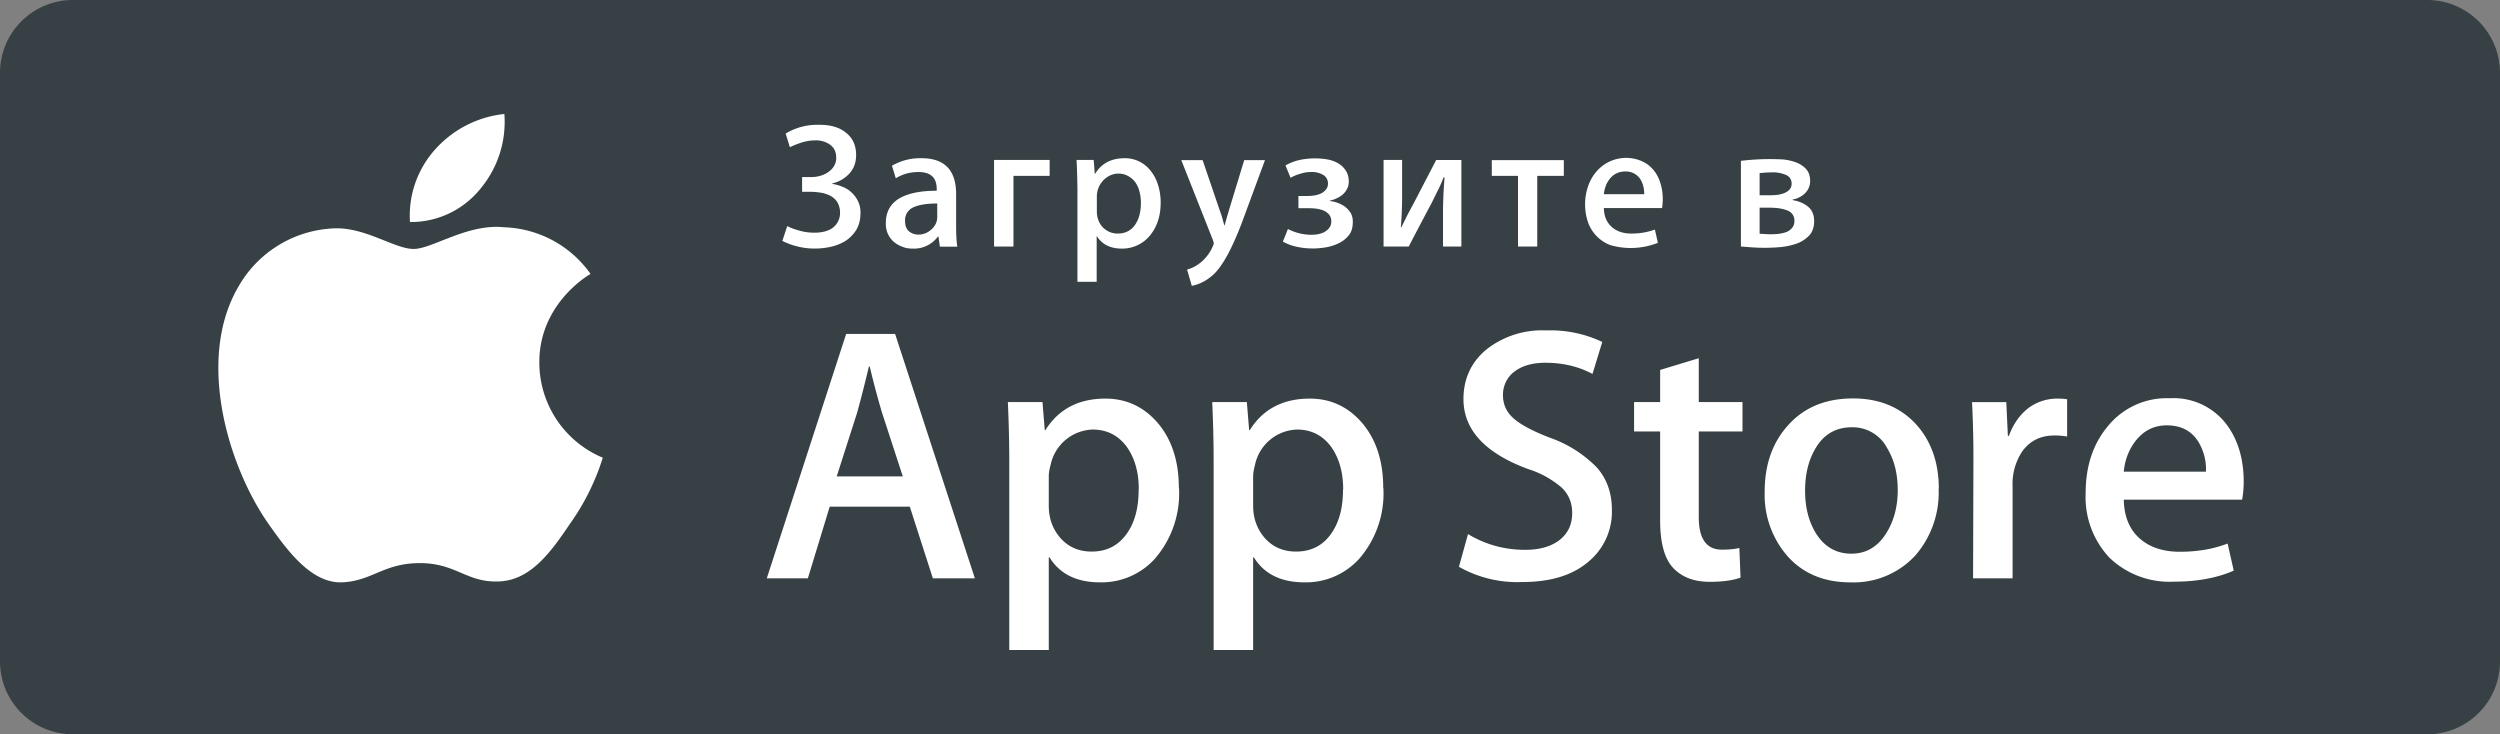 <svg width="143" height="42" fill="none" xmlns="http://www.w3.org/2000/svg"><rect width="100%" height="100%" fill="#808080" stroke="none"/><path d="M143 37.79a4.16 4.16 0 01-4.12 4.21H4.12A4.17 4.17 0 010 37.79V4.22A4.17 4.17 0 014.12 0h134.76A4.17 4.17 0 01143 4.22v33.57z" fill="#374044"/><path d="M30.85 20.77c-.03-3.38 2.8-5.03 2.93-5.1A6.3 6.3 0 0028.83 13c-2.09-.22-4.1 1.24-5.17 1.24-1.08 0-2.72-1.22-4.48-1.18a6.6 6.6 0 00-5.55 3.35c-2.4 4.12-.61 10.18 1.69 13.5 1.15 1.64 2.5 3.46 4.25 3.4 1.73-.08 2.37-1.1 4.45-1.1 2.05 0 2.66 1.1 4.45 1.05 1.85-.03 3.01-1.64 4.12-3.28a13.42 13.42 0 001.89-3.8 5.9 5.9 0 01-3.63-5.42zm-3.39-9.95a5.96 5.96 0 001.39-4.3 6.17 6.17 0 00-3.98 2.05 5.67 5.67 0 00-1.42 4.13 5.1 5.1 0 004.01-1.88zm28.3 22.26h-2.4l-1.32-4.1h-4.58l-1.25 4.1h-2.35L48.4 19.1h2.8l4.56 13.97zm-4.12-5.83l-1.19-3.65a47.3 47.3 0 01-.7-2.63h-.05c-.21.88-.43 1.76-.67 2.63l-1.17 3.65h3.78zm15.8.67a5.7 5.7 0 01-1.4 4.06 4.11 4.11 0 01-3.12 1.33c-1.34 0-2.3-.48-2.89-1.43h-.04v5.3h-2.26V26.32c0-1.08-.03-2.18-.08-3.32h1.98l.13 1.6h.04c.75-1.2 1.9-1.8 3.43-1.8 1.2 0 2.2.47 3 1.4.8.95 1.2 2.18 1.2 3.72zm-2.3.08c0-.98-.23-1.79-.68-2.43-.48-.66-1.14-1-1.96-1a2.54 2.54 0 00-2.4 2c-.08.28-.11.5-.11.68v1.68c0 .73.23 1.35.68 1.86.45.5 1.04.76 1.77.76.85 0 1.5-.33 1.98-.98.48-.65.71-1.5.71-2.57zm13.99-.08a5.7 5.7 0 01-1.4 4.06 4.11 4.11 0 01-3.12 1.33c-1.34 0-2.3-.48-2.89-1.43h-.04v5.3h-2.26V26.32c0-1.08-.03-2.18-.08-3.32h1.98l.13 1.6h.04c.75-1.2 1.9-1.8 3.43-1.8 1.2 0 2.2.47 3 1.4.8.95 1.2 2.18 1.2 3.72zm-2.3.08c0-.98-.23-1.79-.68-2.43-.48-.66-1.14-1-1.96-1a2.54 2.54 0 00-2.4 2c-.07.28-.11.5-.11.68v1.68c0 .73.23 1.35.68 1.86.45.5 1.04.76 1.77.76.85 0 1.51-.33 1.98-.98.48-.65.71-1.5.71-2.57zm15.37 1.16a3.7 3.7 0 01-1.26 2.9c-.91.82-2.2 1.23-3.83 1.23a6.77 6.77 0 01-3.66-.87l.52-1.87c1 .6 2.08.9 3.27.9.85 0 1.51-.2 1.99-.58.47-.38.7-.89.7-1.53 0-.56-.19-1.04-.58-1.43a5.46 5.46 0 00-1.94-1.08c-2.47-.91-3.7-2.25-3.7-4 0-1.15.43-2.1 1.3-2.83a5.15 5.15 0 013.44-1.1 6.9 6.9 0 013.2.66l-.56 1.83c-.8-.43-1.7-.64-2.7-.64-.8 0-1.41.2-1.86.58a1.66 1.66 0 00-.56 1.26c0 .56.21 1.01.64 1.37.38.33 1.06.7 2.05 1.08a6.96 6.96 0 012.68 1.7c.57.65.86 1.45.86 2.42zm7.46-4.48h-2.49v4.9c0 1.24.44 1.86 1.32 1.86.4 0 .74-.03 1-.1l.07 1.7c-.45.16-1.03.24-1.76.24-.9 0-1.59-.26-2.1-.8-.5-.54-.74-1.45-.74-2.72v-5.08h-1.49V23h1.49v-1.84l2.21-.67V23h2.5v1.68zm11.23 3.28a5.5 5.5 0 01-1.33 3.81 4.8 4.8 0 01-3.73 1.54c-1.49 0-2.68-.5-3.56-1.47a5.33 5.33 0 01-1.33-3.71c0-1.57.45-2.84 1.37-3.84.91-1 2.14-1.5 3.69-1.5 1.49 0 2.7.5 3.6 1.48.86.95 1.3 2.18 1.3 3.69zm-2.34.07c0-.93-.2-1.73-.6-2.39a2.23 2.23 0 00-2.03-1.2c-.9 0-1.6.4-2.07 1.2-.4.67-.6 1.48-.6 2.43 0 .93.2 1.73.6 2.4.49.8 1.17 1.2 2.05 1.2.86 0 1.54-.41 2.03-1.23.41-.68.62-1.48.62-2.4zm9.69-3.06a3.97 3.97 0 00-.72-.06c-.8 0-1.4.3-1.84.9a3.33 3.33 0 00-.56 1.98v5.29h-2.26l.02-6.9c0-1.16-.03-2.22-.08-3.18h1.96l.09 1.93h.06c.24-.66.61-1.2 1.13-1.6a2.75 2.75 0 011.63-.53c.21 0 .4.01.57.04v2.13zm10.1 2.6c0 .33-.03.67-.09 1.01h-6.77c.02 1 .35 1.76.98 2.28.57.47 1.31.7 2.22.7 1 0 1.91-.15 2.74-.47l.35 1.55c-.96.42-2.1.63-3.4.63a4.96 4.96 0 01-3.72-1.38 5.06 5.06 0 01-1.35-3.7c0-1.52.42-2.79 1.26-3.8a4.34 4.34 0 013.55-1.61 3.8 3.8 0 013.33 1.61c.6.86.9 1.92.9 3.17zm-2.16-.59a3.02 3.02 0 00-.44-1.72c-.39-.62-.99-.93-1.8-.93-.73 0-1.33.3-1.8.91-.37.49-.6 1.07-.66 1.74h4.7zM44.94 7.64a3.47 3.47 0 011.9-.5c.65-.01 1.18.14 1.56.46.38.3.57.73.57 1.26 0 .42-.12.77-.38 1.06-.26.29-.6.48-.98.57v.03c.22.03.43.1.62.18.2.08.37.2.51.34.31.3.49.7.48 1.13 0 .38-.08.7-.23.96-.15.25-.36.47-.6.63-.26.17-.55.28-.84.35a4.15 4.15 0 01-2.8-.33l.28-.85c.18.1.4.18.69.26.28.08.56.12.85.12.47 0 .84-.1 1.1-.31a1.05 1.05 0 00.38-.85c0-.2-.05-.4-.15-.58-.1-.16-.24-.28-.4-.37-.18-.09-.36-.15-.56-.18-.2-.03-.4-.05-.6-.05h-.46v-.84h.46c.22 0 .41-.02.6-.08.18-.05.33-.13.47-.23.13-.1.24-.21.31-.35.08-.14.12-.3.11-.46 0-.3-.1-.54-.33-.72a1.39 1.39 0 00-.88-.26c-.25 0-.5.04-.76.12a5.6 5.6 0 00-.68.27l-.24-.78zm8.82 6.46l-.08-.57h-.03a1.7 1.7 0 01-1.46.69c-.22 0-.43-.04-.61-.12a1.52 1.52 0 01-.49-.3 1.35 1.35 0 01-.32-.46 1.47 1.47 0 01-.1-.58c0-.62.24-1.08.75-1.4.5-.3 1.23-.45 2.16-.45v-.1c0-.65-.35-.97-1.04-.97-.49 0-.92.12-1.3.36l-.22-.72a3.2 3.2 0 011.7-.43c1.31 0 1.97.69 1.97 2.05v1.82c0 .51.02.9.07 1.19h-1zm-.15-2.46c-.62 0-1.08.08-1.39.23a.8.8 0 00-.45.77c0 .26.07.45.21.58.15.13.35.2.55.2.27 0 .54-.1.75-.3.1-.08.18-.2.24-.31a.9.9 0 00.09-.4v-.77zm6.43-2.49v.91h-2.07v4.04h-1.11V9.15h3.18zm6.35 2.42c0 .4-.05.75-.16 1.08-.1.3-.26.59-.46.83a2.04 2.04 0 01-1.6.74c-.66 0-1.13-.24-1.42-.7h-.02v2.6h-1.1v-5.34c-.01-.54-.02-1.08-.05-1.63h.98l.06.79h.02c.37-.6.93-.89 1.69-.89a1.84 1.84 0 011.47.7c.18.22.33.48.43.8.1.3.16.65.16 1.02zm-1.13.04c0-.24-.03-.47-.09-.68-.05-.19-.13-.37-.25-.53a1.25 1.25 0 00-.41-.34 1.14 1.14 0 00-1-.03 1.33 1.33 0 00-.77 1.21v.83c0 .18.02.35.08.5.06.17.14.3.25.42.1.11.23.2.38.27.14.06.3.1.48.1.42 0 .75-.16.98-.48.23-.32.35-.74.35-1.27zm7.1-2.46l-1.27 3.44c-.3.81-.6 1.48-.88 2-.29.52-.56.9-.82 1.13-.38.34-.79.55-1.22.63l-.27-.93c.29-.08.56-.22.82-.44a2.43 2.43 0 00.71-1.04.91.91 0 00-.06-.23l-1.8-4.55h1.22l.94 2.76.15.43.15.54h.02l.11-.4.17-.58.84-2.75h1.18zm1.91 2.06h.52c.37 0 .67-.07.87-.2.2-.14.3-.3.3-.5a.56.56 0 00-.25-.49 1.25 1.25 0 00-.73-.18c-.2 0-.4.03-.6.1-.2.05-.38.13-.56.23l-.29-.71c.27-.15.56-.26.86-.32a4.28 4.28 0 011.54-.02c.23.04.44.12.61.22.18.1.33.25.44.42.11.17.17.38.17.63 0 .15-.03.3-.1.41-.05.12-.14.23-.24.32-.1.09-.22.16-.34.22-.13.06-.25.1-.39.13v.03a2 2 0 01.48.12c.15.06.3.14.42.24.12.1.22.22.3.36a1 1 0 01.1.47c0 .3-.06.54-.2.73-.15.2-.34.36-.56.47-.23.12-.48.2-.73.25-.56.1-1.14.1-1.7-.02a2.89 2.89 0 01-.81-.3l.29-.72a2.97 2.97 0 001.31.33c.38 0 .67-.07.87-.22.2-.14.3-.32.3-.54a.61.61 0 00-.1-.36.75.75 0 00-.29-.24c-.13-.07-.28-.1-.43-.13a3.7 3.7 0 00-.53-.03h-.53v-.7zm5.93-2.06v1.76a23.43 23.43 0 01-.07 2.08l.02.02.38-.76.4-.75 1.22-2.35h1.44v4.95h-1.05v-1.75a25.36 25.36 0 01.09-2.2h-.06c-.1.26-.21.53-.35.79l-.34.69a222.33 222.33 0 00-1.3 2.47h-1.44V9.15h1.06zm9.25 0v.91h-1.52v4.04h-1.1v-4.04h-1.5v-.9h4.12zm5.66 2.25a3.6 3.6 0 01-.04.5h-3.33c.01.46.16.82.45 1.08.28.25.66.38 1.12.38.49 0 .94-.08 1.35-.23l.17.76a4.21 4.21 0 01-2.72.13 2.17 2.17 0 01-1.27-1.29 3.21 3.21 0 010-2.08c.11-.32.27-.6.48-.84a2.23 2.23 0 012.57-.6c.26.11.48.27.66.48.18.2.32.46.41.74.1.3.15.61.15.97zm-1.06-.29c0-.39-.1-.7-.28-.94a.98.98 0 00-.82-.36 1.08 1.08 0 00-.82.36c-.22.25-.35.56-.39.94h2.31zm5.53-1.91a13.93 13.93 0 012.4-.08c.25.02.5.08.73.16.24.09.43.21.59.38.16.17.24.4.24.7a.96.96 0 01-.3.7c-.1.1-.2.17-.33.23-.11.06-.24.1-.37.12l.01.04c.36.06.66.19.88.38.23.2.34.47.34.82 0 .34-.1.62-.28.82-.2.2-.43.36-.71.46-.29.1-.59.17-.9.2a10.1 10.1 0 01-1.64.02l-.66-.05V9.2zm1.07 1.97h.56c.18 0 .34-.01.5-.03.15-.03.28-.06.4-.12a.7.7 0 00.27-.2.5.5 0 00.1-.3.52.52 0 00-.29-.5 1.9 1.9 0 00-.88-.16l-.3.01-.36.03v1.27zm0 2.2l.34.02c.27.02.53.01.79-.02.15-.02.3-.06.43-.11a.8.8 0 00.31-.24.6.6 0 00.12-.39.59.59 0 00-.38-.58c-.25-.11-.6-.17-1.03-.17h-.58v1.48z" fill="#fff"/></svg>